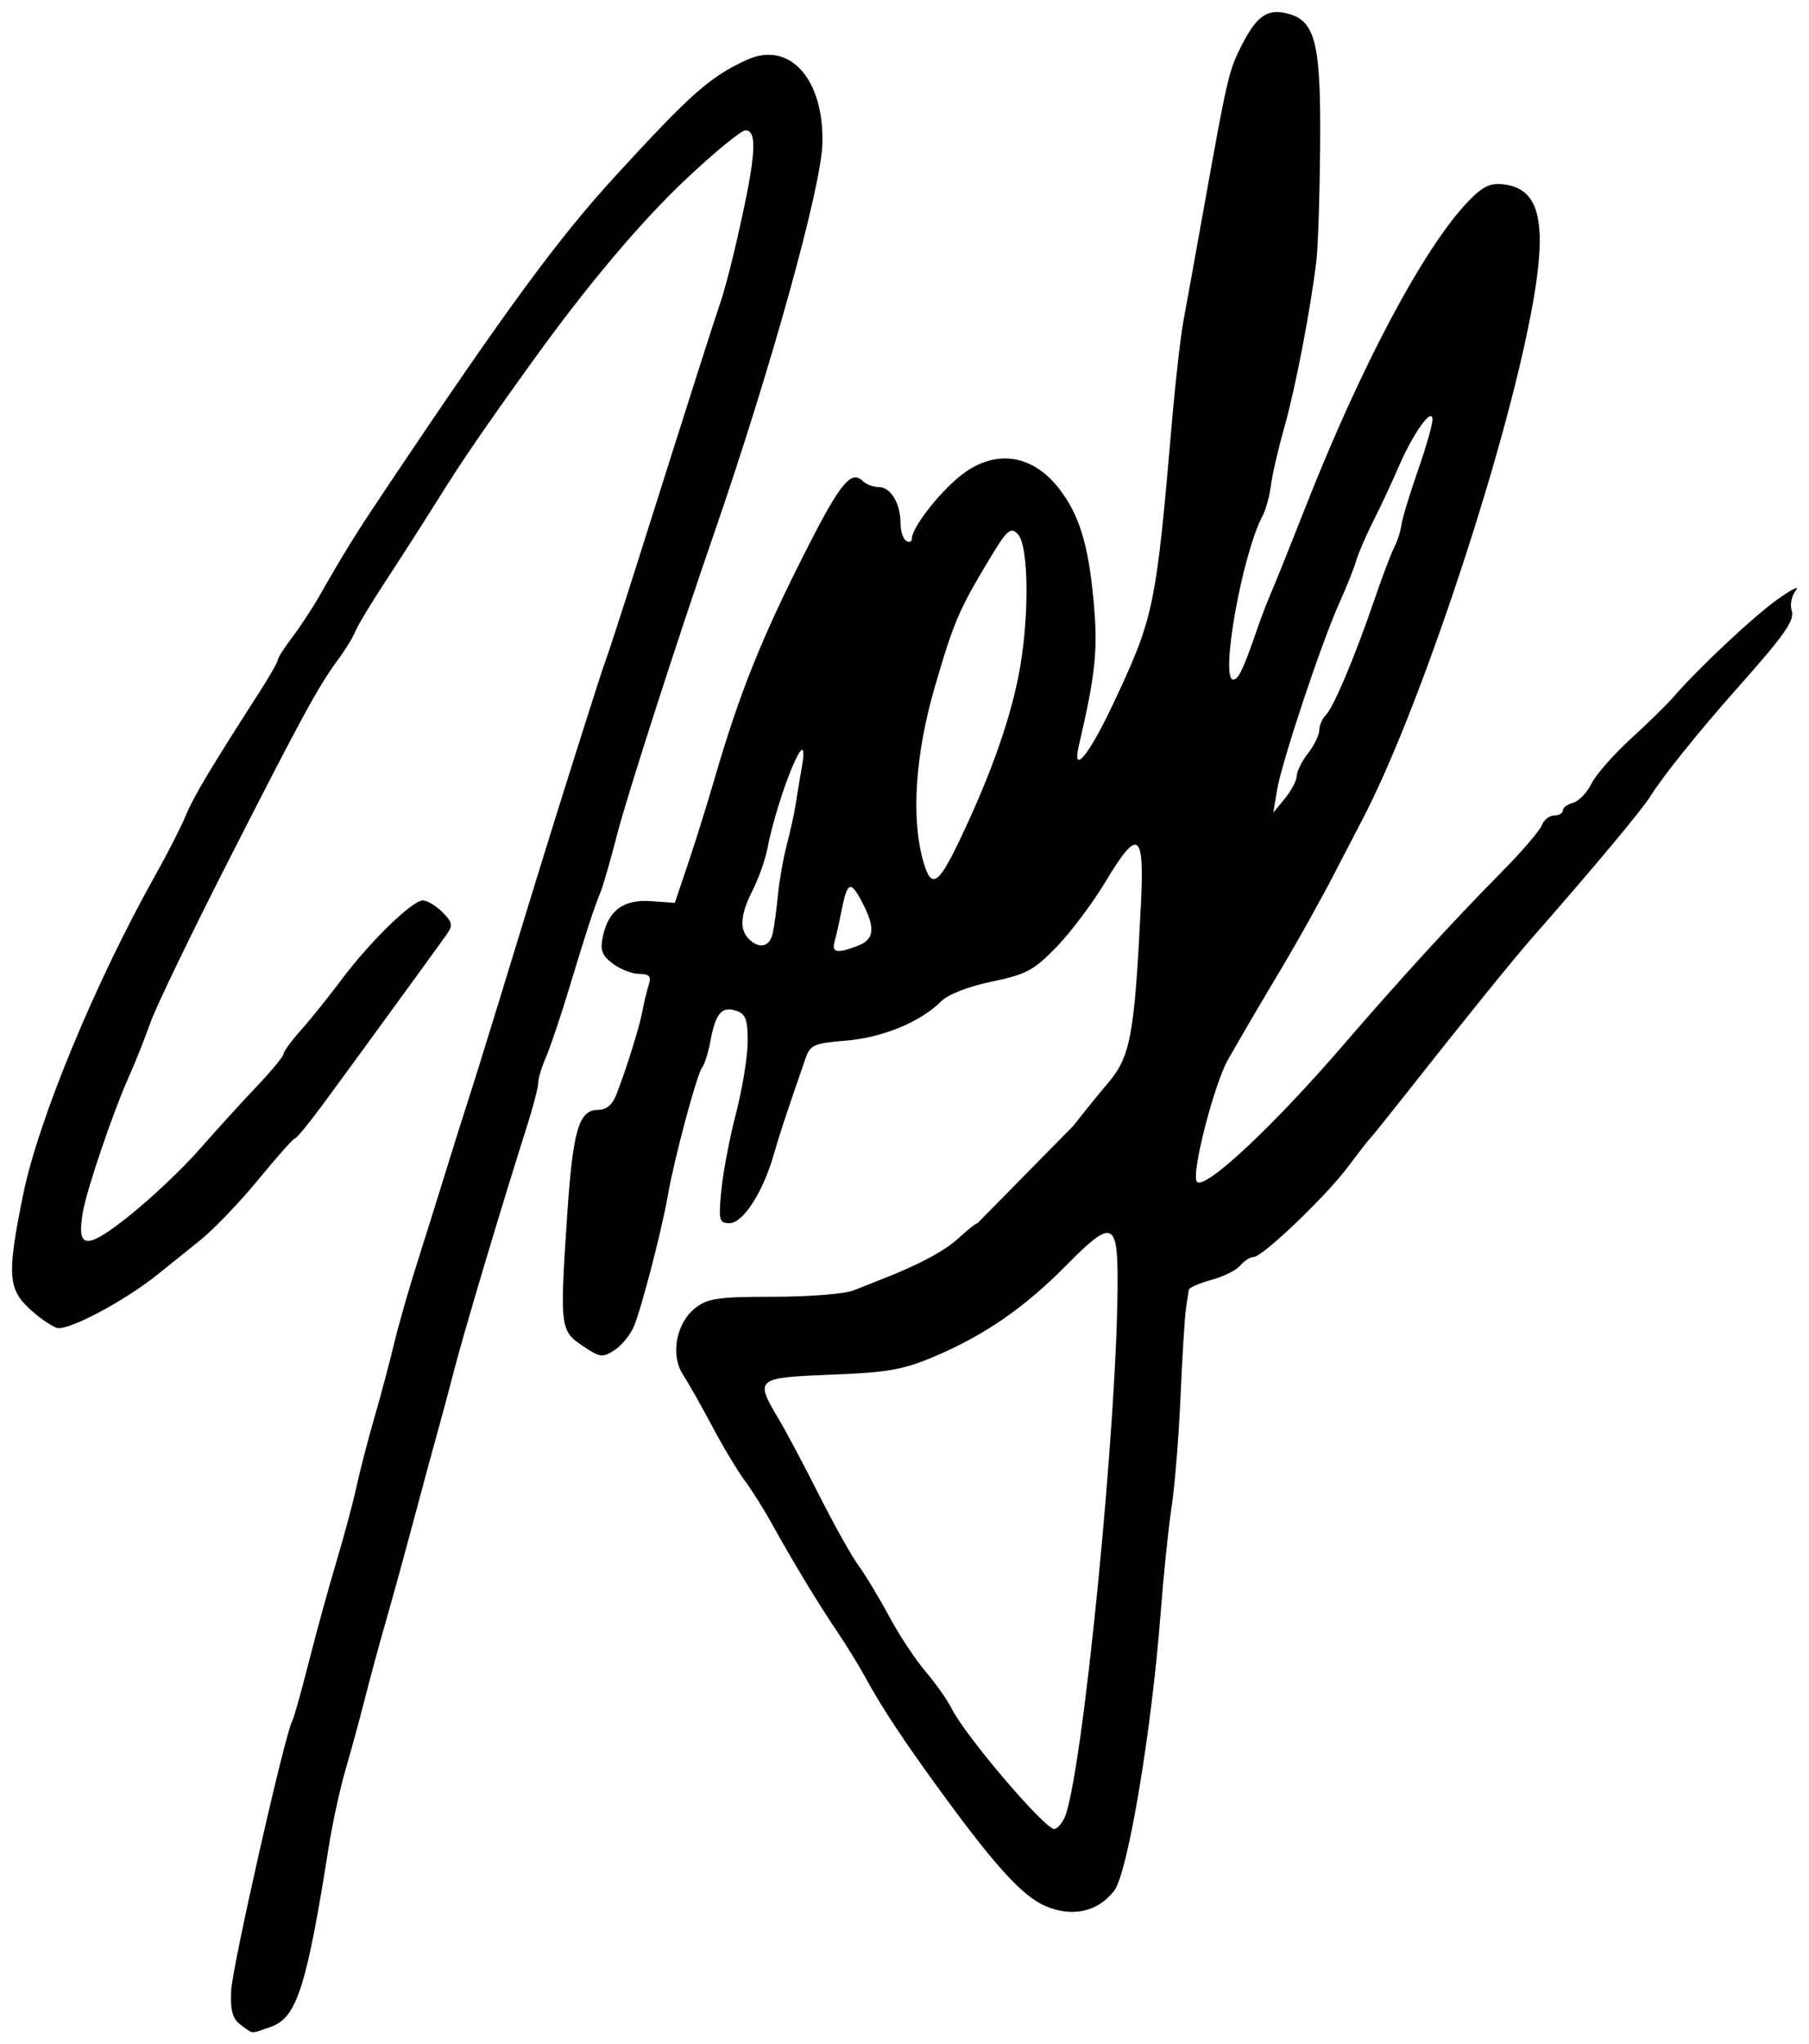 <?xml version="1.0" encoding="UTF-8" standalone="no"?>
<!-- Created with Inkscape (http://www.inkscape.org/) -->

<svg
   xmlns:dc="http://purl.org/dc/elements/1.1/"
   xmlns:cc="http://creativecommons.org/ns#"
   xmlns:rdf="http://www.w3.org/1999/02/22-rdf-syntax-ns#"
   xmlns:svg="http://www.w3.org/2000/svg"
   xmlns="http://www.w3.org/2000/svg"
   xmlns:sodipodi="http://sodipodi.sourceforge.net/DTD/sodipodi-0.dtd"
   xmlns:inkscape="http://www.inkscape.org/namespaces/inkscape"
   width="3000"
   height="3389.218"
   viewBox="0 0 3000 3389.217"
   id="svg2"
   version="1.1"
   inkscape:version="0.91 r13725"
   sodipodi:docname="Jonathan Groff signature.svg">
  <title
     id="title4154">Jonathan Groff</title>
  <defs
     id="defs4" />
  <sodipodi:namedview
     id="base"
     pagecolor="#ffffff"
     bordercolor="#666666"
     borderopacity="1.0"
     inkscape:pageopacity="0.0"
     inkscape:pageshadow="2"
     inkscape:zoom="0.16109913"
     inkscape:cx="1500"
     inkscape:cy="1694.6088"
     inkscape:document-units="px"
     inkscape:current-layer="layer1"
     showgrid="false"
     inkscape:showpageshadow="false"
     fit-margin-top="20"
     fit-margin-right="20"
     fit-margin-bottom="20"
     fit-margin-left="20"
     units="px"
     inkscape:window-width="1366"
     inkscape:window-height="715"
     inkscape:window-x="-8"
     inkscape:window-y="-8"
     inkscape:window-maximized="1" />
  <g
     inkscape:label="Capa 1"
     inkscape:groupmode="layer"
     id="layer1"
     transform="translate(20,2316.855)">
    <path
       style="fill:#000000"
       d="m 379.433,1040.374 c -13.873,-10.144 -17.522,-23.178 -16.037,-57.29 1.713,-39.351 89.84,-428.144 101.222,-446.559 2.503,-4.051 14.863,-48.013 27.466,-97.694 12.603,-49.682 33.309,-124.973 46.013,-167.314 12.705,-42.341 27.646,-98.107 33.204,-123.923 5.558,-25.816 18.686,-76.51 29.174,-112.652 10.488,-36.143 25.133,-91.061 32.545,-122.04 7.412,-30.979 24.226,-90.122 37.366,-131.428 13.14,-41.306 34.965,-111.009 48.5,-154.897 13.535,-43.887 30.155,-96.693 36.932,-117.346 6.778,-20.653 29.801,-94.581 51.162,-164.284 21.361,-69.704 48.557,-158.417 60.436,-197.141 41.415,-135.016 110.139,-352.176 117.35,-370.814 3.995,-10.326 27.307,-82.142 51.804,-159.591 87.626,-277.036 128.177,-404.102 137.811,-431.833 5.381,-15.49 15.721,-53.51 22.977,-84.489 35.959,-153.52 40.485,-201.835 18.905,-201.835 -7.174,0 -52.165,36.964 -99.979,82.142 -75.002,70.867 -163.051,175.525 -253.932,301.831 -79.212,110.089 -115.751,163.423 -154.983,226.227 -24.19,38.724 -63.45,99.979 -87.244,136.121 -23.794,36.142 -46.637,74.036 -50.764,84.209 -4.126,10.172 -17.033,31.294 -28.681,46.938 -32.094,43.104 -59.441,93.254 -181.88,333.543 -61.827,121.336 -119.895,241.733 -129.041,267.549 -9.146,25.816 -25.119,65.949 -35.497,89.183 -27.008,60.47 -70.036,186.771 -76.756,225.304 -10.91,62.558 5.068,63.808 77.444,6.06 36.34,-28.994 88.555,-78.422 116.034,-109.838 27.479,-31.416 70.029,-78.196 94.554,-103.957 24.525,-25.76 44.592,-50.051 44.592,-53.981 0,-3.929 12.957,-21.634 28.793,-39.345 15.836,-17.71 46.156,-55.436 67.378,-83.833 47.097,-63.023 117.328,-131.428 134.936,-131.428 7.135,0 21.731,8.759 32.436,19.463 16.747,16.747 17.73,21.905 7.041,36.959 -21.105,29.722 -164.77,226.916 -206.822,283.881 -21.916,29.688 -42.06,54.082 -44.764,54.208 -2.704,0.128 -29.931,30.753 -60.504,68.061 -30.573,37.307 -73.984,82.618 -96.468,100.689 -22.484,18.072 -54.5,43.796 -71.146,57.166 -55.514,44.588 -148.879,93.9 -166.935,88.169 -9.499,-3.015 -30.159,-17.521 -45.912,-32.236 -35.023,-32.716 -36.339,-58.292 -9.723,-188.9 25.303,-124.165 119.658,-351.982 219.295,-529.48 20.219,-36.019 42.843,-80.376 50.277,-98.571 12.506,-30.613 41.801,-79.707 121.519,-203.651 17.167,-26.691 31.213,-51.264 31.213,-54.605 0,-3.342 10.573,-19.939 23.496,-36.882 12.923,-16.943 32.989,-47.378 44.591,-67.633 45.405,-79.267 60.682,-103.786 117.319,-188.282 194.273,-289.835 280.045,-406.519 374.618,-509.629 125.182,-136.482 156.708,-164.339 217.53,-192.213 70.775,-32.434 128.395,31.198 125.547,138.647 -1.949,73.518 -86.194,376.318 -180.659,649.333 -58.763,169.833 -142.642,430.132 -158.979,493.354 -11.27,43.612 -23.948,87.743 -28.175,98.07 -11.407,27.872 -23.74,65.656 -52.089,159.591 -14.024,46.469 -31.319,97.801 -38.433,114.071 -7.114,16.27 -12.934,35.516 -12.934,42.769 0,7.253 -7.976,38.298 -17.725,68.989 -44.892,141.331 -106.765,348.743 -123.064,412.534 -6.596,25.816 -17.916,68.061 -25.156,93.877 -7.24,25.816 -25.558,93.407 -40.708,150.203 -15.15,56.795 -36.07,132.836 -46.49,168.978 -10.42,36.143 -25.896,93.173 -34.391,126.734 -8.495,33.561 -22.882,86.367 -31.971,117.346 -9.089,30.979 -21.534,88.01 -27.656,126.733 -37.013,234.128 -53.273,284.78 -96.22,299.752 -34.843,12.146 -28.377,12.548 -49.763,-3.09 z M 1712.773,842.812 c -36.111,-15.965 -79.629,-62.924 -161.439,-174.202 -69.356,-94.338 -108.153,-152.646 -137.419,-206.529 -9.815,-18.071 -30.675,-51.867 -46.355,-75.101 -32.003,-47.422 -73.071,-115.309 -107.904,-178.366 -12.835,-23.234 -32.977,-55.187 -44.761,-71.005 -11.784,-15.818 -36.033,-56.295 -53.886,-89.948 -17.853,-33.653 -39.618,-72.111 -48.366,-85.462 -21.212,-32.374 -11.396,-85.441 20.436,-110.48 20.424,-16.066 38.188,-18.611 129.91,-18.611 58.438,0 118.067,-4.75 132.508,-10.556 14.442,-5.806 34.707,-13.834 45.033,-17.84 62.568,-24.271 106.51,-47.733 129.564,-69.179 14.465,-13.456 28.433,-24.465 31.039,-24.465 158.578,-161.11 0,0 158.578,-161.11 20.653,-26.237 45.347,-56.696 54.875,-67.684 40.422,-46.617 46.497,-78.317 57.521,-300.175 6.002,-120.775 -4.659,-127.389 -59.057,-36.638 -20.891,34.852 -57.255,83.253 -80.808,107.557 -37.735,38.939 -50.51,45.781 -107.498,57.576 -38.829,8.037 -72.46,21.172 -84.157,32.868 -34.105,34.105 -97.309,60.131 -157.827,64.988 -52.597,4.222 -59.157,7.095 -66.832,29.263 -33.835,97.735 -42.281,123.308 -53.072,160.702 -17.863,61.898 -50.747,112.652 -72.988,112.652 -17.232,0 -18.38,-4.524 -13.691,-53.979 2.814,-29.688 13.808,-87.394 24.43,-128.235 10.622,-40.841 19.313,-94.418 19.313,-119.061 0,-37.437 -3.28,-45.845 -19.948,-51.135 -23.425,-7.435 -33.492,4.984 -42.158,52.004 -3.331,18.072 -9.37,37.081 -13.421,42.245 -8.701,11.09 -46.164,150.766 -56.654,211.223 -9.886,56.977 -43.399,186.479 -56.364,217.806 -5.772,13.947 -20.239,31.743 -32.148,39.546 -19.869,13.019 -24.238,12.445 -53.03,-6.966 -37.284,-25.137 -37.932,-30.559 -25.706,-214.884 9.443,-142.371 19.267,-176.317 51.023,-176.317 14.032,0 24.088,-8.42 30.833,-25.816 16.811,-43.361 38.433,-112.753 43.028,-138.092 2.394,-13.204 7.023,-32.419 10.287,-42.701 4.75,-14.967 1.596,-18.736 -15.821,-18.904 -11.965,-0.114 -31.744,-7.89 -43.952,-17.279 -18.088,-13.911 -21.031,-22.38 -15.896,-45.756 9.425,-42.911 34.407,-60.836 80.18,-57.531 l 38.901,2.809 22.059,-65.403 c 12.132,-35.972 31.261,-97.087 42.507,-135.811 43.066,-148.285 79.395,-238.664 157.441,-391.679 53.019,-103.949 71.03,-125.187 90.04,-106.176 5.332,5.332 17.151,9.695 26.263,9.695 19.691,0 36.004,27.116 36.004,59.849 0,12.943 4.224,26.143 9.388,29.334 5.163,3.191 9.388,1.621 9.388,-3.489 0,-17.531 41.977,-72.499 78.32,-102.558 56.374,-46.626 119.627,-39.482 165.221,18.662 33.426,42.627 48.876,91.881 57.537,183.433 7.945,83.975 4.229,121.343 -24.292,244.256 -11.314,48.758 16.842,15.11 54.987,-65.714 70.259,-148.868 72.786,-160.911 99.998,-476.425 5.566,-64.54 14.065,-138.468 18.886,-164.285 4.821,-25.816 19.735,-108.193 33.142,-183.06 39.549,-220.84 41.817,-230.592 63.452,-272.854 24.774,-48.393 42.338,-60.568 75.407,-52.268 46.487,11.668 55.764,48.575 54.458,216.645 -0.645,82.897 -3.434,169.731 -6.199,192.966 -9.568,80.407 -34.757,211.494 -52.938,275.497 -10.042,35.351 -20.137,78.953 -22.434,96.894 -2.297,17.941 -8.51,40.718 -13.807,50.615 -33.678,62.927 -71.124,271.683 -48.734,271.683 8.74,0 16.799,-17.173 40.746,-86.836 5.769,-16.781 15.984,-43.183 22.7,-58.673 6.717,-15.49 32.15,-78.856 56.518,-140.815 91.879,-233.612 195.551,-428.574 268.725,-505.355 24.573,-25.784 37.091,-32.008 59.235,-29.45 66.757,7.712 76.475,74.201 37.373,255.68 -52.703,244.602 -183.397,629.518 -270.086,795.447 -5.395,10.326 -27.321,52.571 -48.725,93.877 -21.404,41.306 -59.755,110.065 -85.225,152.799 -25.47,42.734 -50.534,85.064 -55.697,94.068 -5.163,9.003 -20.34,35.294 -33.727,58.424 -23.771,41.073 -62.562,192.974 -51.981,203.555 13.565,13.565 126.316,-91.883 242.988,-227.25 93.578,-108.572 183.577,-206.89 260.997,-285.121 33.85,-34.204 64.344,-69.582 67.766,-78.618 3.422,-9.036 12.69,-16.428 20.597,-16.428 7.907,0 14.376,-3.732 14.376,-8.293 0,-4.561 7.625,-10.287 16.945,-12.724 9.32,-2.437 23.049,-16.684 30.51,-31.658 7.46,-14.975 36.662,-48.325 64.892,-74.112 28.23,-25.787 59.914,-56.786 70.408,-68.886 42.505,-49.013 133.295,-134.186 173.486,-162.753 23.505,-16.706 37.106,-23.362 30.225,-14.791 -6.881,8.571 -10.059,23.307 -7.063,32.746 5.465,17.218 -9.858,39.053 -93.568,133.34 -60.035,67.62 -121.049,143.601 -139.946,174.274 -14.392,23.361 -93.815,118.435 -199.672,239.018 -28.304,32.242 -115.14,139.557 -194.911,240.878 -36.099,45.851 -67.891,85.477 -70.65,88.059 -2.759,2.582 -19.227,23.704 -36.596,46.938 -37.164,49.716 -141.658,149.592 -156.887,149.952 -5.822,0.135 -15.819,6.557 -22.216,14.266 -6.397,7.708 -28.037,18.431 -48.088,23.83 -20.052,5.4 -36.809,12.823 -37.239,16.496 -0.43,3.673 -2.466,17.24 -4.525,30.148 -2.058,12.908 -6.137,78.387 -9.063,145.509 -2.926,67.122 -9.553,149.499 -14.724,183.06 -5.172,33.561 -13.422,113.333 -18.334,177.271 -15.091,196.439 -54.447,431.22 -77.176,460.391 -27.377,35.136 -70.288,44.37 -114.782,24.699 z m 31.548,-143.692 c 29.624,-55.689 90.692,-673.942 89.064,-901.673 -0.635,-88.786 -11.317,-91.235 -82.563,-18.93 -71.08,72.136 -136.627,117.654 -221.212,153.615 -51.678,21.971 -77.646,26.542 -171.222,30.14 -124.841,4.799 -127.04,6.625 -87.536,72.67 12.353,20.653 42.693,77.683 67.421,126.734 24.728,49.051 54.261,101.856 65.628,117.346 11.367,15.49 34.19,53.336 50.717,84.102 16.526,30.766 43.589,71.758 60.14,91.094 16.55,19.336 36.035,46.969 43.298,61.407 23.134,45.988 154.318,199.924 170.374,199.924 3.934,0 11.085,-7.393 15.891,-16.428 z M 1402.369,-748.697 c 28.265,-10.746 29.905,-30.068 6.31,-74.354 -18.5,-34.725 -23.609,-32.008 -33.459,17.795 -3.574,18.071 -8.58,40.25 -11.124,49.285 -5.258,18.676 3.77,20.391 38.273,7.273 z m -140.756,-21.355 c 2.475,-11.617 6.317,-40.132 8.537,-63.367 2.221,-23.235 8.874,-60.764 14.784,-83.399 5.91,-22.635 12.417,-52.206 14.458,-65.714 2.041,-13.508 6.668,-41.457 10.281,-62.11 15.215,-86.969 -38.443,40.312 -57.385,136.121 -3.573,18.071 -14.43,48.53 -24.126,67.687 -20.372,40.249 -22.302,64.701 -6.364,80.639 17.581,17.581 34.883,13.298 39.815,-9.857 z m 310.541,-155.288 c 48.964,-102.925 80.79,-191.401 96.302,-267.715 18.933,-93.144 18.433,-219.451 -0.944,-238.828 -11.598,-11.598 -17.804,-6.048 -46.318,41.416 -51.289,85.375 -59.438,104.405 -90.779,211.99 -32.279,110.808 -39.557,215.173 -20.02,287.079 13.531,49.802 24.89,43.56 61.76,-33.942 z m 558.371,-105.221 c 0.23,-7.745 8.678,-24.643 18.775,-37.551 10.097,-12.908 18.452,-30.017 18.567,-38.02 0.115,-8.003 4.944,-19.286 10.731,-25.073 12.98,-12.98 48.355,-96.802 80.342,-190.374 13.238,-38.724 28.21,-78.326 33.271,-88.003 5.061,-9.677 10.469,-26.575 12.016,-37.551 1.547,-10.976 13.791,-51.323 27.208,-89.66 13.417,-38.338 24.301,-76.358 24.186,-84.489 -0.311,-22.023 -32.21,22.637 -56.494,79.093 -11.105,25.816 -29.851,65.948 -41.659,89.183 -11.808,23.235 -24.574,52.806 -28.369,65.714 -3.795,12.908 -16.596,44.966 -28.447,71.239 -29.337,65.039 -95.136,262.789 -102.804,308.962 l -6.236,37.551 19.248,-23.469 c 10.586,-12.908 19.436,-29.806 19.666,-37.551 z"
       id="path4147"
       inkscape:connector-curvature="0"
       sodipodi:nodetypes="sscssssssssssssssssssssssssssssssssssscsccccsssssssssssssssssssssssssssssscscscssscsccsssssssssssssscsssssssssscssscsssssscsssssssssssssssssssssssssscscsscsscsssssssssscsccccsssssssssscssssscssssssscssssssscssssssscscssccssssssscsc" />
  </g>
</svg>

